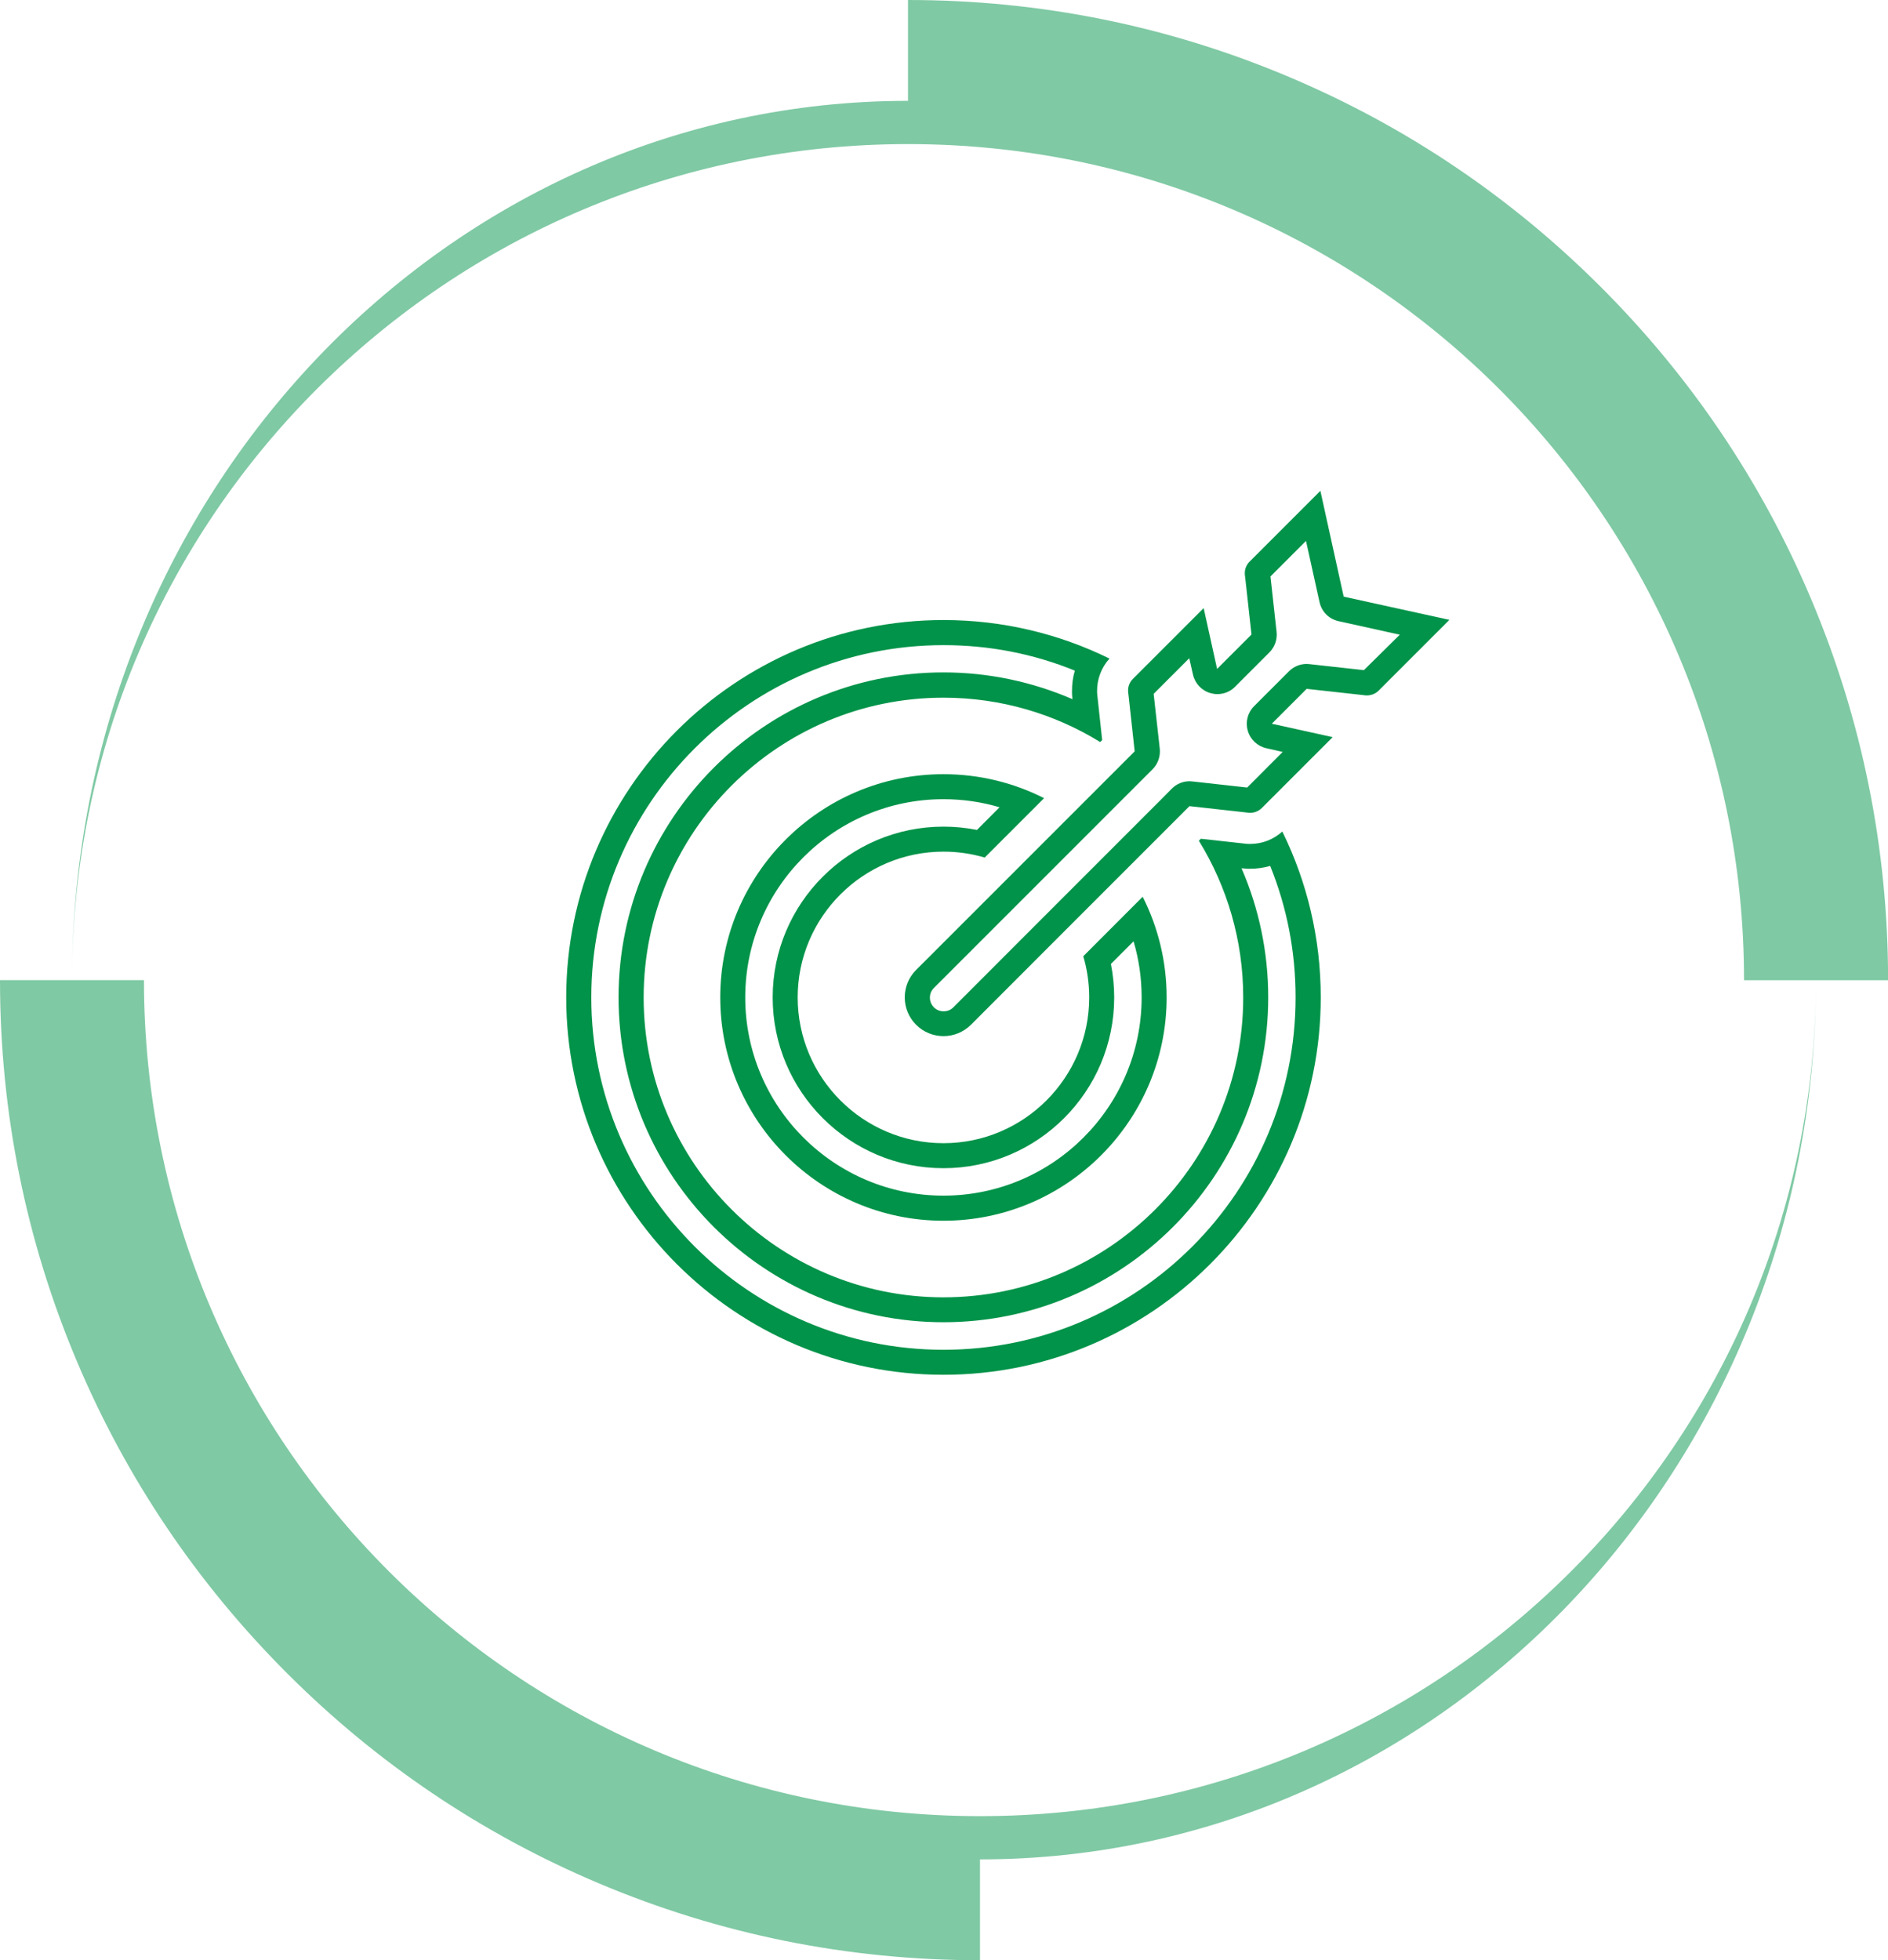 <?xml version="1.0" encoding="utf-8"?>
<!-- Generator: Adobe Illustrator 16.0.0, SVG Export Plug-In . SVG Version: 6.00 Build 0)  -->
<!DOCTYPE svg PUBLIC "-//W3C//DTD SVG 1.1//EN" "http://www.w3.org/Graphics/SVG/1.1/DTD/svg11.dtd">
<svg version="1.1" id="Vrstva_1" xmlns="http://www.w3.org/2000/svg" xmlns:xlink="http://www.w3.org/1999/xlink" x="0px" y="0px"
	 width="20.09px" height="20.856px" viewBox="0 0 20.09 20.856" enable-background="new 0 0 20.09 20.856" xml:space="preserve">
<g>
	<g opacity="0.5">
		<path fill="#009349" d="M19.27,6.369c-0.525-1.242-1.277-2.357-2.234-3.314c-0.958-0.958-2.072-1.709-3.314-2.234
			C12.435,0.276,11.069,0,9.662,0v1.073c-4.903,0-8.88,4.172-8.895,9.325C0.783,5.5,4.759,1.533,9.662,1.533l0,0
			c4.913,0,8.896,3.982,8.896,8.896h1.533C20.09,9.021,19.814,7.655,19.27,6.369z"/>
		<path fill="#009349" d="M0.82,14.488c0.525,1.242,1.277,2.357,2.234,3.314c0.957,0.958,2.072,1.709,3.314,2.234
			c1.287,0.544,2.652,0.82,4.06,0.82v-1.073c4.903,0,8.879-4.172,8.895-9.325c-0.016,4.899-3.992,8.865-8.895,8.865l0,0
			c-4.913,0-8.896-3.982-8.896-8.895H0C0,11.835,0.276,13.201,0.82,14.488z"/>
	</g>
	<g>
		<g>
			<path fill="#009349" d="M10.04,9.061c0.152,0,0.299,0.022,0.438,0.063l0.632-0.632c-0.322-0.163-0.686-0.255-1.071-0.255
				c-1.31,0-2.375,1.065-2.375,2.375s1.065,2.376,2.375,2.376s2.375-1.066,2.375-2.376c0-0.385-0.092-0.749-0.255-1.071
				l-0.632,0.633c0.041,0.139,0.063,0.286,0.063,0.438c0,0.855-0.696,1.551-1.551,1.551c-0.855,0-1.551-0.696-1.551-1.551
				C8.488,9.757,9.184,9.061,10.04,9.061z M8.222,10.612c0,1.002,0.815,1.817,1.817,1.817s1.817-0.815,1.817-1.817
				c0-0.12-0.012-0.239-0.035-0.356l0.241-0.241c0.057,0.192,0.086,0.392,0.086,0.597c0,1.163-0.946,2.109-2.109,2.109
				S7.93,11.775,7.93,10.612s0.946-2.109,2.109-2.109c0.205,0,0.405,0.029,0.597,0.086L10.396,8.83
				c-0.117-0.023-0.236-0.035-0.356-0.035C9.037,8.795,8.222,9.61,8.222,10.612z"/>
			<path fill="#009349" d="M13.303,8.979c-0.003,0-0.005,0-0.009,0h-0.001h-0.005c-0.022,0-0.044-0.003-0.066-0.006l-0.444-0.049
				l-0.021,0.021c0.299,0.486,0.472,1.057,0.472,1.668c0,1.759-1.431,3.19-3.19,3.19s-3.19-1.431-3.19-3.19
				c0-1.759,1.431-3.19,3.19-3.19c0.611,0,1.183,0.173,1.668,0.472l0.021-0.021L11.68,7.43c-0.003-0.021-0.005-0.043-0.006-0.065
				V7.36V7.357c-0.002-0.129,0.045-0.255,0.132-0.35c-0.533-0.262-1.132-0.41-1.766-0.41c-2.214,0-4.015,1.801-4.015,4.015
				c0,2.214,1.801,4.015,4.015,4.015c2.213,0,4.014-1.801,4.014-4.015c0-0.633-0.147-1.232-0.409-1.765
				C13.551,8.932,13.431,8.979,13.303,8.979z M10.04,14.361c-2.066,0-3.748-1.682-3.748-3.749c0-2.066,1.682-3.748,3.748-3.748
				c0.485,0,0.954,0.091,1.397,0.271c-0.021,0.072-0.031,0.148-0.03,0.225v0c0,0.002,0,0.005,0,0.008l0,0.005c0,0,0,0.001,0,0.002
				c0.001,0.022,0.002,0.044,0.005,0.064c-0.432-0.187-0.898-0.285-1.373-0.285c-1.906,0-3.457,1.551-3.457,3.457
				s1.55,3.457,3.457,3.457c1.906,0,3.456-1.551,3.456-3.457c0-0.475-0.097-0.941-0.284-1.373c0.022,0.002,0.044,0.004,0.067,0.005
				c0.003,0,0.006,0,0.009,0h0.005h0.001h0.009c0.073,0,0.146-0.01,0.214-0.03c0.179,0.443,0.27,0.912,0.27,1.397
				C13.788,12.679,12.106,14.361,10.04,14.361z"/>
			<path fill="#009349" d="M14.298,6.348L14.05,5.222l-0.753,0.753c-0.036,0.036-0.053,0.083-0.051,0.13
				c0,0.01,0.001,0.02,0.003,0.03l0.068,0.616l-0.366,0.366L12.808,6.47l-0.702,0.702l-0.051,0.051
				c-0.036,0.036-0.053,0.083-0.051,0.13c0,0.01,0.001,0.02,0.003,0.03l0.067,0.611l-0.09,0.09l-0.582,0.582l-0.597,0.597
				l-1.057,1.057c-0.161,0.161-0.161,0.422,0,0.583c0.081,0.081,0.186,0.121,0.292,0.121s0.211-0.041,0.292-0.121l1.056-1.057
				l0.597-0.597l0.582-0.582l0.09-0.09l0.611,0.068c0.01,0.002,0.02,0.003,0.03,0.003c0.001,0,0.003,0,0.005,0
				c0.045,0,0.091-0.018,0.125-0.052l0.051-0.051l0.702-0.702l-0.648-0.143l0.371-0.371l0.606,0.067
				c0.01,0.002,0.02,0.003,0.03,0.003c0.002,0,0.003,0,0.005,0c0.045,0,0.091-0.017,0.125-0.051l0.753-0.753L14.298,6.348z
				 M14.513,7.13l-0.58-0.064c-0.01-0.001-0.02-0.002-0.029-0.002c-0.07,0-0.138,0.028-0.188,0.078l-0.371,0.371
				c-0.069,0.069-0.095,0.169-0.067,0.263c0.027,0.093,0.103,0.164,0.198,0.185L13.649,8l-0.357,0.358l-0.021,0.021l-0.584-0.065
				c-0.01-0.001-0.02-0.002-0.029-0.002c-0.07,0-0.138,0.028-0.188,0.078l-0.09,0.091l-0.582,0.582l-0.597,0.597l-1.056,1.057
				c-0.027,0.028-0.064,0.043-0.104,0.043s-0.076-0.015-0.103-0.042c-0.028-0.028-0.043-0.064-0.043-0.104s0.015-0.075,0.043-0.103
				l1.057-1.057l0.597-0.597l0.582-0.582l0.09-0.09c0.057-0.057,0.085-0.137,0.077-0.218l-0.065-0.585l0.021-0.021l0.358-0.358
				l0.039,0.173c0.021,0.095,0.092,0.171,0.185,0.198c0.025,0.007,0.05,0.011,0.075,0.011c0.07,0,0.138-0.027,0.188-0.078
				l0.366-0.366c0.057-0.058,0.085-0.138,0.076-0.218l-0.065-0.59l0.378-0.378l0.144,0.651c0.022,0.102,0.101,0.181,0.203,0.203
				l0.651,0.144L14.513,7.13z"/>
		</g>
	</g>
</g>
</svg>
